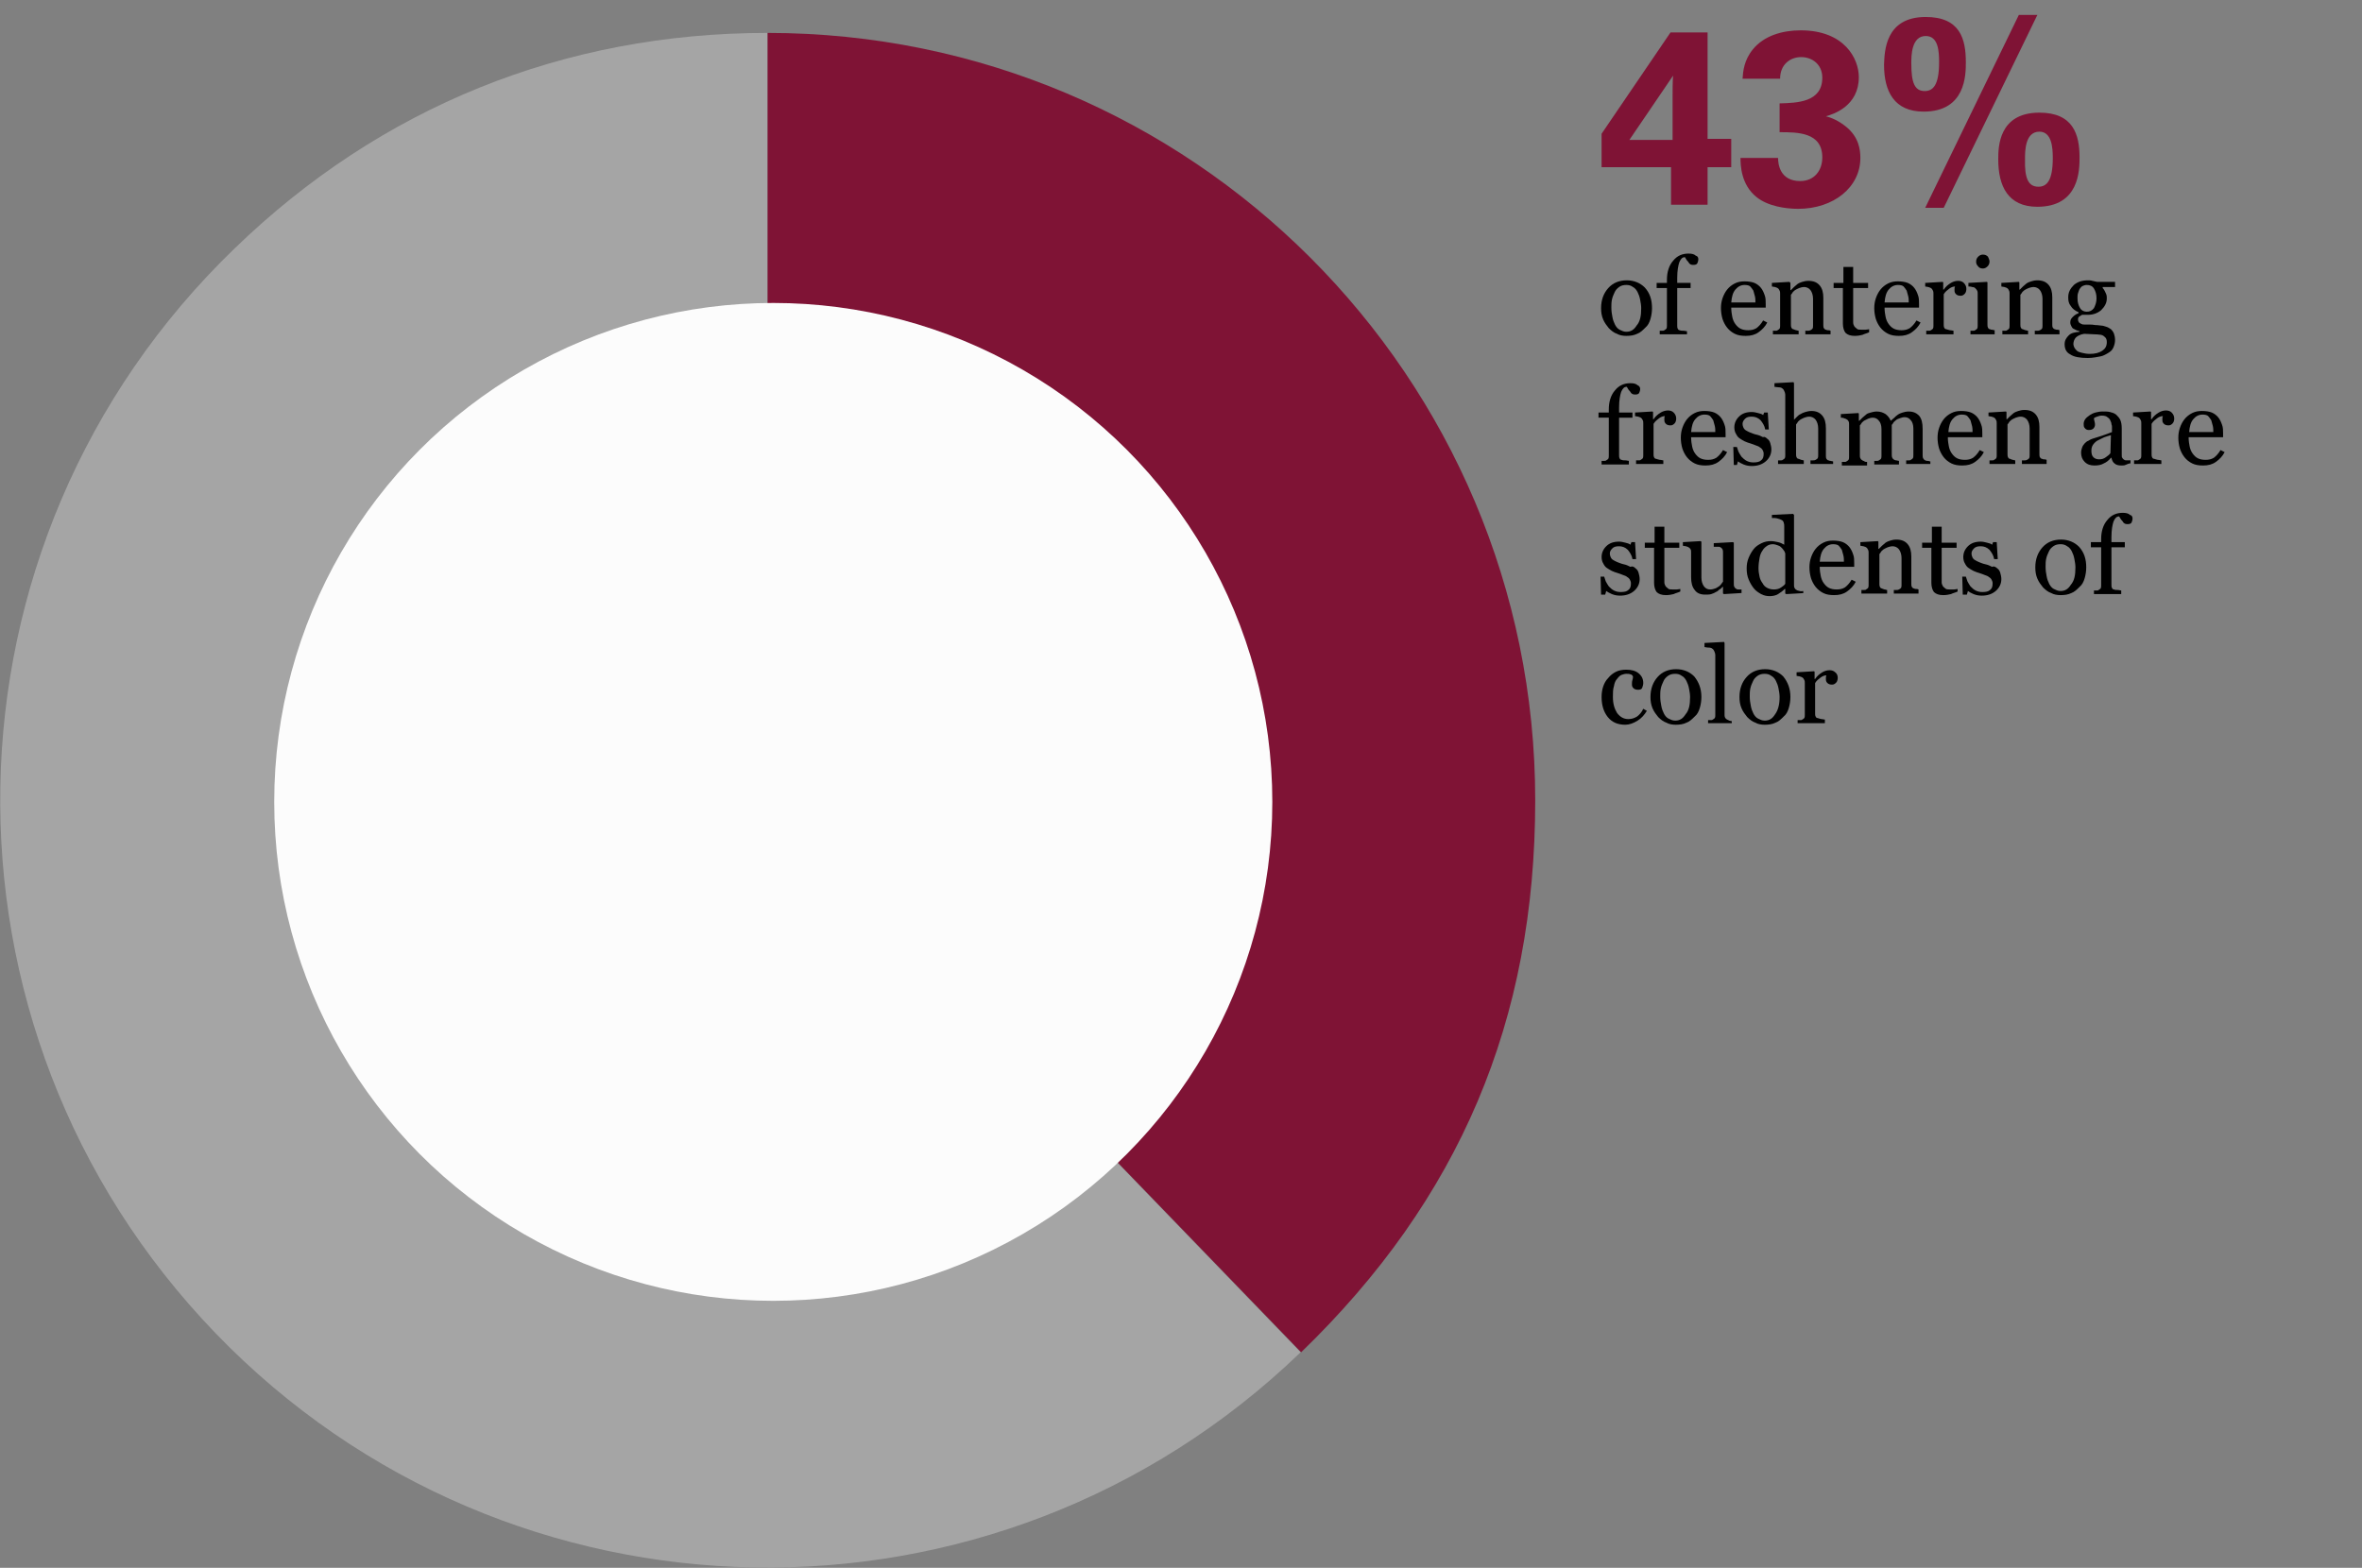 <?xml version="1.0" encoding="utf-8"?>
<!-- Generator: Adobe Illustrator 22.0.1, SVG Export Plug-In . SVG Version: 6.00 Build 0)  -->
<svg version="1.1" id="Layer_1" xmlns="http://www.w3.org/2000/svg" xmlns:xlink="http://www.w3.org/1999/xlink" x="0px" y="0px"
	 viewBox="0 0 459.1 304.8" style="enable-background:new 0 0 459.1 304.8;" xml:space="preserve">
<rect x="0" y="0" width="459.1" height="304.8" fill="#808080" stroke="none"/>
<style type="text/css">
	.st0{fill:#A5A5A5;}
	.st1{fill:#7F1335;}
	.st2{fill:#FCFCFC;}
</style>
<g>
	<g>
		<g>
			<g>
				<g>
					<path class="st0" d="M149.2,155.6l103.6,107.3c-59.3,57.2-153.7,55.6-210.9-3.7s-55.6-153.7,3.7-210.9
						C74,20.8,109.6,6.4,149.2,6.4V155.6z"/>
				</g>
			</g>
			<g>
				<g>
					<path class="st1" d="M149.2,155.6V6.4c82.4,0,149.2,66.8,149.2,149.2c0,42.8-14.7,77.5-45.5,107.3L149.2,155.6z"/>
				</g>
			</g>
		</g>
		<g>
			<g>
			</g>
			<g>
			</g>
		</g>
	</g>
	<circle class="st2" cx="150.3" cy="155.9" r="97"/>
</g>
<g>
	<path class="st1" d="M311.3,32.5v-6.5l13.4-19.7h7.2l0,20.7h4.6v5.5h-4.6v7.3h-7.1v-7.3H311.3z M316.7,27.2h8.4v-8.8
		c0-0.4,0-2.8,0.1-3.7L316.7,27.2z"/>
	<path class="st1" d="M345.6,30.7c0,1.1,0.3,4.5,4.3,4.5c2.7,0,4.3-2,4.3-4.6c0-4.9-4.8-4.9-8.3-4.9v-5.6c3.4-0.1,8.3-0.2,8.3-5
		c0-2.6-2-4-4.1-4c-2.1,0-4.1,1.4-4.1,4.2h-7.3c0.1-1.5,0.3-3.6,2-5.7c2.2-2.7,5.8-3.7,9.3-3.7c8.5,0,11.3,5.5,11.3,9.1
		c0,5.6-4.9,7.2-6.4,7.6c1.1,0.3,2.4,0.8,4,2.1c2.4,2,2.7,4.4,2.7,6c0,5.7-5.2,9.9-12.1,9.9c-2.4,0-5.9-0.5-8.1-2.3
		c-3-2.4-3.1-6.2-3.1-7.6H345.6z"/>
	<path class="st1" d="M374.3,3.3c6.7,0,7.8,4.3,7.8,8.8c0,2.4,0,9.6-8.2,9.6c-5.7,0-7.7-3.9-7.7-9.1C366.3,10,366.4,3.3,374.3,3.3z
		 M374.1,17.7c1.6,0,2.8-1.1,2.8-5.6c0-2-0.1-5.1-2.6-5.1c-2.8,0-2.8,3.9-2.8,5.3C371.5,16,372.1,17.7,374.1,17.7z M396,2.9
		l-18.2,37.5h-3.6l18.2-37.5H396z M396.4,21.9c6.6,0,7.8,4.3,7.8,8.7c0,2.4,0,9.6-8.2,9.6c-5.7,0-7.6-4-7.6-9.2
		C388.4,28.7,388.4,21.9,396.4,21.9z M396.2,36.3c1.6,0,2.8-1.1,2.8-5.6c0-2-0.2-5.1-2.6-5.1c-2.8,0-2.8,3.8-2.8,5.3
		C393.5,34.6,394.2,36.3,396.2,36.3z"/>
	<path d="M321.1,59.9c0,0.7-0.1,1.4-0.3,2.1c-0.2,0.7-0.5,1.3-1,1.7c-0.5,0.5-1,1-1.6,1.2c-0.6,0.3-1.3,0.4-2.1,0.4
		c-0.6,0-1.3-0.1-1.8-0.4c-0.6-0.2-1.1-0.6-1.6-1.1c-0.4-0.5-0.8-1-1.1-1.7c-0.3-0.7-0.4-1.4-0.4-2.2c0-1.6,0.5-2.9,1.4-3.9
		c0.9-1,2.1-1.5,3.6-1.5c1.4,0,2.6,0.5,3.5,1.4C320.7,57,321.1,58.3,321.1,59.9z M319,59.9c0-0.5-0.1-1.1-0.2-1.6
		c-0.1-0.6-0.3-1.1-0.5-1.5c-0.2-0.4-0.5-0.8-0.9-1c-0.4-0.3-0.8-0.4-1.3-0.4c-0.5,0-1,0.1-1.4,0.4c-0.4,0.3-0.7,0.6-0.9,1.1
		c-0.2,0.4-0.4,0.9-0.5,1.4s-0.1,1-0.1,1.5c0,0.7,0.1,1.3,0.2,1.8c0.1,0.6,0.3,1.1,0.5,1.5c0.2,0.4,0.5,0.8,0.9,1
		c0.4,0.2,0.8,0.4,1.3,0.4c0.9,0,1.5-0.4,2-1.2C318.8,62.5,319,61.4,319,59.9z"/>
	<path d="M330.1,50.4c0,0.3-0.1,0.6-0.2,0.8s-0.4,0.3-0.7,0.3c-0.2,0-0.4,0-0.6-0.1c-0.2-0.1-0.3-0.2-0.4-0.4
		c-0.1-0.2-0.3-0.3-0.4-0.5s-0.2-0.3-0.3-0.5c-0.5,0-0.8,0.3-1.1,1c-0.2,0.6-0.4,1.6-0.4,3v1h2.6v1H326v7.3c0,0.2,0,0.4,0.1,0.6
		c0.1,0.2,0.2,0.3,0.4,0.3c0.2,0.1,0.4,0.1,0.7,0.1c0.3,0,0.5,0.1,0.7,0.1V65h-5.3v-0.7c0.2,0,0.3,0,0.5,0c0.2,0,0.3,0,0.4-0.1
		c0.2-0.1,0.3-0.2,0.4-0.3c0.1-0.2,0.1-0.4,0.1-0.6V56h-2v-1h2v-0.6c0-1.5,0.4-2.8,1.2-3.7c0.8-1,1.8-1.4,3-1.4
		c0.6,0,1.1,0.1,1.4,0.4C330,49.8,330.1,50.1,330.1,50.4z"/>
	<path d="M343.5,62.7c-0.4,0.8-1,1.4-1.7,1.9s-1.5,0.7-2.5,0.7c-0.8,0-1.5-0.1-2.1-0.4c-0.6-0.3-1.1-0.7-1.5-1.2
		c-0.4-0.5-0.7-1.1-0.9-1.7c-0.2-0.7-0.3-1.4-0.3-2.1c0-0.7,0.1-1.3,0.3-1.9c0.2-0.6,0.5-1.2,0.9-1.7c0.4-0.5,0.9-0.9,1.5-1.2
		c0.6-0.3,1.2-0.4,1.9-0.4c0.7,0,1.4,0.1,1.9,0.3s1,0.6,1.3,1c0.3,0.4,0.5,0.8,0.7,1.4c0.2,0.5,0.2,1.1,0.2,1.7v0.7h-6.7
		c0,0.7,0.1,1.3,0.2,1.8c0.1,0.5,0.3,1,0.6,1.4c0.3,0.4,0.6,0.7,1,0.9s0.9,0.3,1.5,0.3c0.6,0,1.1-0.1,1.6-0.4
		c0.4-0.3,0.9-0.8,1.3-1.5L343.5,62.7z M341.2,58.8c0-0.4,0-0.8-0.1-1.2c-0.1-0.4-0.2-0.8-0.3-1.1c-0.2-0.3-0.4-0.6-0.6-0.8
		s-0.6-0.3-1.1-0.3c-0.7,0-1.3,0.3-1.8,0.9c-0.5,0.6-0.7,1.4-0.8,2.5H341.2z"/>
	<path d="M355.8,65h-4.9v-0.7c0.2,0,0.3,0,0.5,0c0.2,0,0.3,0,0.5-0.1c0.2-0.1,0.3-0.2,0.4-0.3c0.1-0.2,0.1-0.4,0.1-0.6v-5.2
		c0-0.7-0.2-1.3-0.5-1.7s-0.8-0.6-1.2-0.6c-0.4,0-0.7,0.1-1,0.2c-0.3,0.1-0.6,0.3-0.8,0.4c-0.2,0.2-0.4,0.3-0.5,0.5
		c-0.1,0.2-0.2,0.3-0.3,0.4v5.8c0,0.2,0,0.4,0.1,0.6s0.2,0.3,0.4,0.3c0.1,0.1,0.3,0.1,0.5,0.2c0.2,0,0.3,0.1,0.5,0.1V65h-5v-0.7
		c0.2,0,0.3,0,0.5,0c0.2,0,0.3,0,0.4-0.1c0.2-0.1,0.3-0.2,0.4-0.3c0.1-0.2,0.1-0.4,0.1-0.6v-6.2c0-0.2,0-0.4-0.1-0.6
		c-0.1-0.2-0.2-0.4-0.4-0.5c-0.1-0.1-0.3-0.1-0.5-0.2c-0.2,0-0.4-0.1-0.6-0.1V55l3.4-0.2L348,55v1.4h0.1c0.2-0.2,0.4-0.4,0.6-0.6
		s0.5-0.4,0.7-0.6c0.3-0.2,0.6-0.3,0.9-0.4s0.7-0.2,1.2-0.2c1,0,1.7,0.3,2.2,0.9c0.5,0.6,0.7,1.4,0.7,2.4v5.3c0,0.2,0,0.4,0.1,0.6
		c0.1,0.1,0.2,0.3,0.4,0.3c0.2,0.1,0.3,0.1,0.4,0.1c0.1,0,0.3,0,0.5,0.1V65z"/>
	<path d="M363.3,64.6c-0.4,0.2-0.9,0.3-1.3,0.5c-0.4,0.1-0.9,0.2-1.5,0.2c-0.8,0-1.4-0.2-1.8-0.6c-0.3-0.4-0.5-1-0.5-1.8V56h-1.8v-1
		h1.9v-3.1h1.9V55h2.9v1h-2.9v5.6c0,0.4,0,0.8,0,1.1c0,0.3,0.1,0.5,0.2,0.7c0.1,0.2,0.3,0.3,0.5,0.5s0.5,0.2,0.9,0.2
		c0.2,0,0.4,0,0.8,0c0.3,0,0.6-0.1,0.7-0.1V64.6z"/>
	<path d="M373.3,62.7c-0.4,0.8-1,1.4-1.7,1.9s-1.5,0.7-2.5,0.7c-0.8,0-1.5-0.1-2.1-0.4c-0.6-0.3-1.1-0.7-1.5-1.2
		c-0.4-0.5-0.7-1.1-0.9-1.7c-0.2-0.7-0.3-1.4-0.3-2.1c0-0.7,0.1-1.3,0.3-1.9c0.2-0.6,0.5-1.2,0.9-1.7c0.4-0.5,0.9-0.9,1.5-1.2
		c0.6-0.3,1.2-0.4,1.9-0.4c0.7,0,1.4,0.1,1.9,0.3s1,0.6,1.3,1c0.3,0.4,0.5,0.8,0.7,1.4c0.2,0.5,0.2,1.1,0.2,1.7v0.7h-6.7
		c0,0.7,0.1,1.3,0.2,1.8c0.1,0.5,0.3,1,0.6,1.4c0.3,0.4,0.6,0.7,1,0.9s0.9,0.3,1.5,0.3c0.6,0,1.1-0.1,1.6-0.4
		c0.4-0.3,0.9-0.8,1.3-1.5L373.3,62.7z M371,58.8c0-0.4,0-0.8-0.1-1.2c-0.1-0.4-0.2-0.8-0.3-1.1c-0.2-0.3-0.4-0.6-0.6-0.8
		s-0.6-0.3-1.1-0.3c-0.7,0-1.3,0.3-1.8,0.9c-0.5,0.6-0.7,1.4-0.8,2.5H371z"/>
	<path d="M382.2,56.2c0,0.3-0.1,0.7-0.3,0.9s-0.4,0.4-0.8,0.4c-0.4,0-0.7-0.1-0.9-0.3c-0.2-0.2-0.3-0.4-0.3-0.7c0-0.2,0-0.3,0-0.4
		c0-0.1,0-0.2,0.1-0.4c-0.3,0-0.7,0.1-1.1,0.4s-0.8,0.6-1.1,1.1v5.9c0,0.2,0,0.4,0.1,0.6c0.1,0.2,0.2,0.3,0.4,0.3
		c0.2,0.1,0.4,0.1,0.7,0.2c0.3,0,0.5,0.1,0.7,0.1V65h-5.3v-0.7c0.2,0,0.3,0,0.5,0c0.2,0,0.3,0,0.4-0.1c0.2-0.1,0.3-0.2,0.4-0.3
		c0.1-0.2,0.1-0.4,0.1-0.6v-6.2c0-0.2,0-0.4-0.1-0.6c-0.1-0.2-0.2-0.4-0.4-0.5c-0.1-0.1-0.3-0.1-0.5-0.2c-0.2,0-0.4-0.1-0.6-0.1V55
		l3.4-0.2l0.1,0.1v1.4h0.1c0.4-0.6,0.9-1,1.4-1.3s1-0.4,1.4-0.4c0.4,0,0.8,0.1,1.1,0.4C382.1,55.4,382.2,55.8,382.2,56.2z"/>
	<path d="M387.9,65h-4.9v-0.7c0.2,0,0.3,0,0.5,0c0.2,0,0.3,0,0.4-0.1c0.2-0.1,0.3-0.2,0.4-0.3c0.1-0.2,0.1-0.4,0.1-0.6v-6.2
		c0-0.2,0-0.4-0.1-0.6c-0.1-0.2-0.2-0.3-0.4-0.5c-0.1-0.1-0.3-0.2-0.6-0.2c-0.2-0.1-0.5-0.1-0.7-0.1V55l3.6-0.2l0.1,0.1v8.2
		c0,0.2,0,0.4,0.1,0.6s0.2,0.3,0.4,0.3c0.1,0.1,0.3,0.1,0.4,0.1c0.1,0,0.3,0.1,0.5,0.1V65z M386.7,50.8c0,0.4-0.1,0.7-0.4,1
		c-0.3,0.3-0.6,0.4-0.9,0.4c-0.3,0-0.7-0.1-0.9-0.4c-0.3-0.3-0.4-0.6-0.4-0.9c0-0.4,0.1-0.7,0.4-1c0.3-0.3,0.6-0.4,0.9-0.4
		c0.4,0,0.7,0.1,1,0.4C386.5,50.2,386.7,50.5,386.7,50.8z"/>
	<path d="M400.4,65h-4.9v-0.7c0.2,0,0.3,0,0.5,0c0.2,0,0.3,0,0.5-0.1c0.2-0.1,0.3-0.2,0.4-0.3c0.1-0.2,0.1-0.4,0.1-0.6v-5.2
		c0-0.7-0.2-1.3-0.5-1.7s-0.8-0.6-1.2-0.6c-0.4,0-0.7,0.1-1,0.2c-0.3,0.1-0.6,0.3-0.8,0.4c-0.2,0.2-0.4,0.3-0.5,0.5
		c-0.1,0.2-0.2,0.3-0.3,0.4v5.8c0,0.2,0,0.4,0.1,0.6s0.2,0.3,0.4,0.3c0.1,0.1,0.3,0.1,0.5,0.2c0.2,0,0.3,0.1,0.5,0.1V65h-5v-0.7
		c0.2,0,0.3,0,0.5,0c0.2,0,0.3,0,0.4-0.1c0.2-0.1,0.3-0.2,0.4-0.3c0.1-0.2,0.1-0.4,0.1-0.6v-6.2c0-0.2,0-0.4-0.1-0.6
		c-0.1-0.2-0.2-0.4-0.4-0.5c-0.1-0.1-0.3-0.1-0.5-0.2c-0.2,0-0.4-0.1-0.6-0.1V55l3.4-0.2l0.1,0.1v1.4h0.1c0.2-0.2,0.4-0.4,0.6-0.6
		s0.5-0.4,0.7-0.6c0.3-0.2,0.6-0.3,0.9-0.4s0.7-0.2,1.2-0.2c1,0,1.7,0.3,2.2,0.9c0.5,0.6,0.7,1.4,0.7,2.4v5.3c0,0.2,0,0.4,0.1,0.6
		c0.1,0.1,0.2,0.3,0.4,0.3c0.2,0.1,0.3,0.1,0.4,0.1c0.1,0,0.3,0,0.5,0.1V65z"/>
	<path d="M410.3,64c0.3,0.3,0.5,0.6,0.6,0.9s0.2,0.7,0.2,1.2s-0.1,0.9-0.3,1.4s-0.5,0.8-1,1.1c-0.5,0.3-1,0.6-1.6,0.7
		s-1.4,0.3-2.4,0.3c-1.5,0-2.7-0.2-3.4-0.7c-0.8-0.4-1.1-1.1-1.1-2c0-0.7,0.3-1.2,0.8-1.7s1.2-0.6,2.1-0.7v-0.1
		c-0.2-0.1-0.4-0.1-0.6-0.2c-0.2-0.1-0.4-0.2-0.6-0.3c-0.2-0.1-0.3-0.3-0.4-0.5c-0.1-0.2-0.2-0.4-0.2-0.7c0-0.4,0.1-0.7,0.4-1
		c0.3-0.3,0.6-0.6,1.2-0.8v-0.2c-0.7-0.3-1.2-0.7-1.5-1.2c-0.4-0.5-0.5-1-0.5-1.7c0-1,0.4-1.7,1.1-2.4c0.7-0.6,1.6-0.9,2.7-0.9
		c0.3,0,0.6,0,0.9,0.1c0.3,0.1,0.6,0.1,0.9,0.2h3.5v1h-2.4V56c0.3,0.3,0.4,0.6,0.6,1s0.2,0.7,0.2,1c0,0.9-0.4,1.6-1.1,2.3
		c-0.7,0.6-1.6,0.9-2.5,0.9h-1.2c-0.2,0.1-0.3,0.2-0.5,0.3s-0.3,0.3-0.3,0.6c0,0.3,0.1,0.4,0.2,0.6c0.1,0.1,0.3,0.2,0.5,0.3
		c0.2,0.1,0.4,0.1,0.7,0.1c0.3,0,0.5,0,0.8,0c0.3,0,0.7,0,1.2,0.1c0.5,0,0.9,0.1,1.1,0.1c0.3,0,0.6,0.1,0.9,0.2
		C409.7,63.6,410,63.8,410.3,64z M409.5,66.5c0-0.4-0.1-0.7-0.3-0.9s-0.4-0.4-0.8-0.5c-0.2,0-0.6-0.1-1.2-0.1
		c-0.6,0-1.3-0.1-2.1-0.1c-0.7,0.1-1.3,0.4-1.6,0.7c-0.3,0.3-0.5,0.8-0.5,1.3c0,0.2,0.1,0.5,0.2,0.7c0.1,0.2,0.3,0.4,0.5,0.6
		c0.2,0.2,0.6,0.3,1,0.4c0.4,0.1,0.9,0.2,1.5,0.2c1,0,1.8-0.2,2.4-0.6C409.2,67.8,409.5,67.3,409.5,66.5z M407.5,58
		c0-0.8-0.2-1.4-0.5-1.9c-0.3-0.5-0.8-0.7-1.4-0.7c-0.3,0-0.6,0.1-0.8,0.2c-0.2,0.1-0.4,0.3-0.6,0.6c-0.1,0.2-0.2,0.5-0.3,0.8
		c-0.1,0.3-0.1,0.6-0.1,1c0,0.8,0.2,1.4,0.5,1.9c0.3,0.5,0.8,0.7,1.3,0.7c0.6,0,1-0.2,1.4-0.7C407.3,59.3,407.5,58.7,407.5,58z"/>
	<path d="M318.8,75.6c0,0.3-0.1,0.6-0.2,0.8s-0.4,0.3-0.7,0.3c-0.2,0-0.4,0-0.6-0.1c-0.2-0.1-0.3-0.2-0.4-0.4
		c-0.1-0.2-0.3-0.3-0.4-0.5s-0.2-0.3-0.3-0.5c-0.5,0-0.8,0.3-1.1,1c-0.2,0.6-0.4,1.6-0.4,3v1h2.6v1h-2.6v7.3c0,0.2,0,0.4,0.1,0.6
		c0.1,0.2,0.2,0.3,0.4,0.3c0.2,0.1,0.4,0.1,0.7,0.1c0.3,0,0.5,0.1,0.7,0.1v0.7h-5.3v-0.7c0.2,0,0.3,0,0.5,0c0.2,0,0.3,0,0.4-0.1
		c0.2-0.1,0.3-0.2,0.4-0.3c0.1-0.2,0.1-0.4,0.1-0.6v-7.4h-2v-1h2v-0.6c0-1.5,0.4-2.8,1.2-3.7c0.8-1,1.8-1.4,3-1.4
		c0.6,0,1.1,0.1,1.4,0.4C318.6,75,318.8,75.3,318.8,75.6z"/>
	<path d="M325.8,81.4c0,0.3-0.1,0.7-0.3,0.9s-0.4,0.4-0.8,0.4c-0.4,0-0.7-0.1-0.9-0.3c-0.2-0.2-0.3-0.4-0.3-0.7c0-0.2,0-0.3,0-0.4
		c0-0.1,0-0.2,0.1-0.4c-0.3,0-0.7,0.1-1.1,0.4s-0.8,0.6-1.1,1.1v5.9c0,0.2,0,0.4,0.1,0.6c0.1,0.2,0.2,0.3,0.4,0.3
		c0.2,0.1,0.4,0.1,0.7,0.2c0.3,0,0.5,0.1,0.7,0.1v0.7h-5.3v-0.7c0.2,0,0.3,0,0.5,0c0.2,0,0.3,0,0.4-0.1c0.2-0.1,0.3-0.2,0.4-0.3
		c0.1-0.2,0.1-0.4,0.1-0.6v-6.2c0-0.2,0-0.4-0.1-0.6c-0.1-0.2-0.2-0.4-0.4-0.5c-0.1-0.1-0.3-0.1-0.5-0.2c-0.2,0-0.4-0.1-0.6-0.1
		v-0.7l3.4-0.2l0.1,0.1v1.4h0.1c0.4-0.6,0.9-1,1.4-1.3s1-0.4,1.4-0.4c0.4,0,0.8,0.1,1.1,0.4C325.7,80.6,325.8,81,325.8,81.4z"/>
	<path d="M335.7,87.9c-0.4,0.8-1,1.4-1.7,1.9s-1.5,0.7-2.5,0.7c-0.8,0-1.5-0.1-2.1-0.4c-0.6-0.3-1.1-0.7-1.5-1.2
		c-0.4-0.5-0.7-1.1-0.9-1.7c-0.2-0.7-0.3-1.4-0.3-2.1c0-0.7,0.1-1.3,0.3-1.9c0.2-0.6,0.5-1.2,0.9-1.7c0.4-0.5,0.9-0.9,1.5-1.2
		c0.6-0.3,1.2-0.4,1.9-0.4c0.7,0,1.4,0.1,1.9,0.3s1,0.6,1.3,1c0.3,0.4,0.5,0.8,0.7,1.4c0.2,0.5,0.2,1.1,0.2,1.7v0.7h-6.7
		c0,0.7,0.1,1.3,0.2,1.8c0.1,0.5,0.3,1,0.6,1.4c0.3,0.4,0.6,0.7,1,0.9s0.9,0.3,1.5,0.3c0.6,0,1.1-0.1,1.6-0.4
		c0.4-0.3,0.9-0.8,1.3-1.5L335.7,87.9z M333.4,84c0-0.4,0-0.8-0.1-1.2c-0.1-0.4-0.2-0.8-0.3-1.1c-0.2-0.3-0.4-0.6-0.6-0.8
		s-0.6-0.3-1.1-0.3c-0.7,0-1.3,0.3-1.8,0.9c-0.5,0.6-0.7,1.4-0.8,2.5H333.4z"/>
	<path d="M343.5,85.3c0.3,0.2,0.5,0.5,0.6,0.9s0.2,0.7,0.2,1.2c0,0.9-0.4,1.7-1.1,2.3c-0.7,0.6-1.6,0.9-2.7,0.9
		c-0.6,0-1.1-0.1-1.6-0.3c-0.5-0.2-0.8-0.4-1.1-0.6l-0.2,0.7H337l-0.1-3.5h0.7c0.1,0.3,0.2,0.6,0.3,0.9c0.2,0.4,0.4,0.7,0.6,1
		c0.3,0.3,0.6,0.6,1,0.8c0.4,0.2,0.8,0.3,1.3,0.3c0.7,0,1.2-0.1,1.5-0.4c0.4-0.3,0.5-0.7,0.5-1.3c0-0.3-0.1-0.5-0.2-0.7
		c-0.1-0.2-0.3-0.4-0.5-0.5c-0.2-0.2-0.5-0.3-0.8-0.4s-0.7-0.3-1.1-0.4c-0.3-0.1-0.7-0.2-1.1-0.4c-0.4-0.2-0.7-0.4-1-0.6
		c-0.3-0.2-0.5-0.5-0.7-0.9c-0.2-0.3-0.3-0.8-0.3-1.2c0-0.8,0.3-1.5,0.9-2.1s1.4-0.9,2.5-0.9c0.4,0,0.8,0.1,1.2,0.2
		c0.4,0.1,0.8,0.2,1,0.4l0.2-0.5h0.7l0.2,3.3h-0.7c-0.1-0.7-0.5-1.3-0.9-1.8c-0.5-0.5-1.1-0.7-1.7-0.7c-0.6,0-1,0.1-1.3,0.4
		c-0.3,0.3-0.5,0.6-0.5,1c0,0.3,0.1,0.6,0.2,0.8c0.1,0.2,0.3,0.4,0.5,0.5c0.2,0.1,0.5,0.3,0.8,0.4c0.3,0.1,0.7,0.3,1.2,0.4
		c0.5,0.1,0.9,0.3,1.3,0.5C342.9,84.8,343.3,85.1,343.5,85.3z"/>
	<path d="M356.9,90.2h-5v-0.7c0.2,0,0.3,0,0.5,0c0.2,0,0.3,0,0.5-0.1c0.2-0.1,0.3-0.2,0.4-0.3c0.1-0.2,0.1-0.4,0.1-0.6v-5.2
		c0-0.7-0.2-1.3-0.5-1.7s-0.8-0.6-1.2-0.6c-0.4,0-0.7,0.1-1,0.2c-0.3,0.1-0.6,0.3-0.8,0.4c-0.2,0.2-0.4,0.3-0.5,0.5
		s-0.2,0.3-0.3,0.4v5.8c0,0.2,0,0.4,0.1,0.6c0.1,0.2,0.2,0.3,0.4,0.3c0.2,0.1,0.3,0.1,0.5,0.2c0.2,0,0.3,0.1,0.5,0.1v0.7h-5v-0.7
		c0.2,0,0.3,0,0.5,0c0.2,0,0.3,0,0.4-0.1c0.2-0.1,0.3-0.2,0.4-0.3c0.1-0.2,0.1-0.4,0.1-0.6V76.7c0-0.2-0.1-0.5-0.2-0.7
		c-0.1-0.2-0.2-0.4-0.4-0.5c-0.1-0.1-0.3-0.2-0.7-0.2c-0.3,0-0.6-0.1-0.8-0.1v-0.7l3.7-0.2l0.1,0.2v7.1h0c0.2-0.2,0.4-0.4,0.6-0.6
		c0.2-0.2,0.4-0.4,0.7-0.5c0.3-0.2,0.6-0.3,0.9-0.4c0.4-0.1,0.7-0.2,1.2-0.2c0.9,0,1.6,0.3,2.1,0.9c0.5,0.6,0.7,1.4,0.7,2.5v5.3
		c0,0.2,0,0.4,0.1,0.6c0.1,0.1,0.2,0.3,0.4,0.3c0.2,0.1,0.3,0.1,0.4,0.1c0.1,0,0.3,0.1,0.5,0.1V90.2z"/>
	<path d="M375.4,90.2h-4.9v-0.7c0.2,0,0.3,0,0.5,0c0.2,0,0.3,0,0.4-0.1c0.2-0.1,0.3-0.2,0.4-0.3c0.1-0.2,0.1-0.4,0.1-0.6v-5.2
		c0-0.7-0.2-1.3-0.5-1.6c-0.3-0.4-0.7-0.6-1.2-0.6c-0.3,0-0.6,0.1-0.9,0.2s-0.6,0.2-0.8,0.4c-0.2,0.2-0.4,0.3-0.5,0.5
		c-0.1,0.2-0.2,0.3-0.3,0.4v5.8c0,0.2,0,0.4,0.1,0.6c0.1,0.2,0.2,0.3,0.4,0.4c0.2,0.1,0.3,0.1,0.4,0.1c0.1,0,0.3,0.1,0.5,0.1v0.7
		h-4.8v-0.7c0.2,0,0.3,0,0.5,0c0.1,0,0.3,0,0.4-0.1c0.2-0.1,0.3-0.2,0.4-0.3c0.1-0.2,0.1-0.4,0.1-0.6v-5.2c0-0.7-0.2-1.3-0.5-1.6
		c-0.3-0.4-0.7-0.6-1.2-0.6c-0.3,0-0.7,0.1-0.9,0.2s-0.6,0.3-0.8,0.4c-0.2,0.2-0.4,0.3-0.5,0.5c-0.1,0.2-0.2,0.3-0.3,0.4v5.8
		c0,0.2,0,0.4,0.1,0.6s0.2,0.3,0.4,0.4c0.1,0.1,0.3,0.1,0.4,0.2s0.3,0.1,0.5,0.1v0.7h-4.9v-0.7c0.2,0,0.3,0,0.5,0
		c0.2,0,0.3,0,0.4-0.1c0.2-0.1,0.3-0.2,0.4-0.3c0.1-0.2,0.1-0.4,0.1-0.6v-6.3c0-0.2,0-0.4-0.1-0.6c-0.1-0.2-0.2-0.3-0.4-0.4
		c-0.1-0.1-0.3-0.1-0.5-0.2c-0.2-0.1-0.4-0.1-0.6-0.1v-0.7l3.4-0.2l0.1,0.1v1.4h0.1c0.2-0.2,0.4-0.4,0.6-0.6s0.5-0.4,0.7-0.6
		c0.2-0.2,0.5-0.3,0.9-0.4c0.4-0.1,0.7-0.2,1.2-0.2c0.7,0,1.2,0.2,1.7,0.5c0.5,0.4,0.8,0.8,1,1.3c0.2-0.2,0.5-0.4,0.7-0.6
		c0.2-0.2,0.4-0.4,0.7-0.6c0.3-0.2,0.6-0.3,0.9-0.4s0.7-0.2,1.2-0.2c0.9,0,1.5,0.3,2,0.8c0.5,0.6,0.7,1.4,0.7,2.6v5.1
		c0,0.2,0,0.4,0.1,0.6c0.1,0.2,0.2,0.3,0.4,0.4c0.2,0.1,0.3,0.1,0.5,0.1c0.2,0,0.3,0.1,0.5,0.1V90.2z"/>
	<path d="M385.6,87.9c-0.4,0.8-1,1.4-1.7,1.9s-1.5,0.7-2.5,0.7c-0.8,0-1.5-0.1-2.1-0.4c-0.6-0.3-1.1-0.7-1.5-1.2
		c-0.4-0.5-0.7-1.1-0.9-1.7c-0.2-0.7-0.3-1.4-0.3-2.1c0-0.7,0.1-1.3,0.3-1.9c0.2-0.6,0.5-1.2,0.9-1.7c0.4-0.5,0.9-0.9,1.5-1.2
		c0.6-0.3,1.2-0.4,1.9-0.4c0.7,0,1.4,0.1,1.9,0.3s1,0.6,1.3,1c0.3,0.4,0.5,0.8,0.7,1.4c0.2,0.5,0.2,1.1,0.2,1.7v0.7h-6.7
		c0,0.7,0.1,1.3,0.2,1.8c0.1,0.5,0.3,1,0.6,1.4c0.3,0.4,0.6,0.7,1,0.9s0.9,0.3,1.5,0.3c0.6,0,1.1-0.1,1.6-0.4
		c0.4-0.3,0.9-0.8,1.3-1.5L385.6,87.9z M383.4,84c0-0.4,0-0.8-0.1-1.2c-0.1-0.4-0.2-0.8-0.3-1.1c-0.2-0.3-0.4-0.6-0.6-0.8
		s-0.6-0.3-1.1-0.3c-0.7,0-1.3,0.3-1.8,0.9c-0.5,0.6-0.7,1.4-0.8,2.5H383.4z"/>
	<path d="M398,90.2H393v-0.7c0.2,0,0.3,0,0.5,0c0.2,0,0.3,0,0.5-0.1c0.2-0.1,0.3-0.2,0.4-0.3c0.1-0.2,0.1-0.4,0.1-0.6v-5.2
		c0-0.7-0.2-1.3-0.5-1.7s-0.8-0.6-1.2-0.6c-0.4,0-0.7,0.1-1,0.2c-0.3,0.1-0.6,0.3-0.8,0.4c-0.2,0.2-0.4,0.3-0.5,0.5
		c-0.1,0.2-0.2,0.3-0.3,0.4v5.8c0,0.2,0,0.4,0.1,0.6s0.2,0.3,0.4,0.3c0.1,0.1,0.3,0.1,0.5,0.2c0.2,0,0.3,0.1,0.5,0.1v0.7h-5v-0.7
		c0.2,0,0.3,0,0.5,0c0.2,0,0.3,0,0.4-0.1c0.2-0.1,0.3-0.2,0.4-0.3c0.1-0.2,0.1-0.4,0.1-0.6v-6.2c0-0.2,0-0.4-0.1-0.6
		c-0.1-0.2-0.2-0.4-0.4-0.5c-0.1-0.1-0.3-0.1-0.5-0.2c-0.2,0-0.4-0.1-0.6-0.1v-0.7l3.4-0.2l0.1,0.1v1.4h0.1c0.2-0.2,0.4-0.4,0.6-0.6
		s0.5-0.4,0.7-0.6c0.3-0.2,0.6-0.3,0.9-0.4s0.7-0.2,1.2-0.2c1,0,1.7,0.3,2.2,0.9c0.5,0.6,0.7,1.4,0.7,2.4v5.3c0,0.2,0,0.4,0.1,0.6
		c0.1,0.1,0.2,0.3,0.4,0.3c0.2,0.1,0.3,0.1,0.4,0.1c0.1,0,0.3,0,0.5,0.1V90.2z"/>
	<path d="M413.9,90.1c-0.3,0.1-0.6,0.2-0.8,0.3c-0.2,0.1-0.5,0.1-0.8,0.1c-0.5,0-1-0.1-1.3-0.4c-0.3-0.2-0.5-0.6-0.6-1.1h-0.1
		c-0.4,0.5-0.9,0.9-1.4,1.1c-0.5,0.3-1.1,0.4-1.8,0.4c-0.8,0-1.4-0.2-1.9-0.7c-0.5-0.5-0.7-1.1-0.7-1.8c0-0.4,0.1-0.7,0.2-1
		s0.3-0.6,0.5-0.8c0.2-0.2,0.4-0.4,0.7-0.5c0.3-0.2,0.5-0.3,0.8-0.4c0.3-0.1,0.9-0.3,1.9-0.6c0.9-0.3,1.6-0.6,1.9-0.7v-1
		c0-0.1,0-0.3-0.1-0.5c0-0.3-0.1-0.5-0.2-0.7c-0.1-0.3-0.3-0.5-0.6-0.7c-0.2-0.2-0.6-0.3-1.1-0.3c-0.3,0-0.6,0.1-0.9,0.2
		c-0.3,0.1-0.5,0.2-0.6,0.3c0,0.1,0,0.3,0.1,0.6c0.1,0.3,0.1,0.5,0.1,0.7c0,0.2-0.1,0.5-0.3,0.7c-0.2,0.2-0.5,0.3-0.9,0.3
		c-0.3,0-0.6-0.1-0.8-0.4c-0.2-0.2-0.2-0.5-0.2-0.8c0-0.3,0.1-0.6,0.3-0.9c0.2-0.3,0.5-0.5,0.9-0.8c0.3-0.2,0.7-0.4,1.1-0.5
		c0.4-0.1,0.9-0.2,1.3-0.2c0.6,0,1.1,0,1.5,0.1c0.4,0.1,0.8,0.2,1.2,0.5c0.3,0.3,0.6,0.6,0.8,1c0.2,0.4,0.3,1,0.3,1.7
		c0,1,0,1.8,0,2.6c0,0.8,0,1.6,0,2.5c0,0.3,0,0.5,0.1,0.6c0.1,0.2,0.2,0.3,0.4,0.4c0.1,0.1,0.3,0.1,0.5,0.1c0.2,0,0.4,0,0.7,0V90.1z
		 M410.3,84.6c-0.6,0.2-1.1,0.3-1.5,0.5c-0.4,0.2-0.8,0.4-1.2,0.6c-0.3,0.2-0.6,0.5-0.8,0.8c-0.2,0.3-0.3,0.7-0.3,1.1
		c0,0.6,0.1,1,0.4,1.3c0.3,0.3,0.7,0.4,1.1,0.4c0.5,0,0.9-0.1,1.3-0.4s0.7-0.5,0.9-0.8L410.3,84.6z"/>
	<path d="M422.6,81.4c0,0.3-0.1,0.7-0.3,0.9s-0.4,0.4-0.8,0.4c-0.4,0-0.7-0.1-0.9-0.3c-0.2-0.2-0.3-0.4-0.3-0.7c0-0.2,0-0.3,0-0.4
		c0-0.1,0-0.2,0.1-0.4c-0.3,0-0.7,0.1-1.1,0.4s-0.8,0.6-1.1,1.1v5.9c0,0.2,0,0.4,0.1,0.6c0.1,0.2,0.2,0.3,0.4,0.3
		c0.2,0.1,0.4,0.1,0.7,0.2c0.3,0,0.5,0.1,0.7,0.1v0.7h-5.3v-0.7c0.2,0,0.3,0,0.5,0c0.2,0,0.3,0,0.4-0.1c0.2-0.1,0.3-0.2,0.4-0.3
		c0.1-0.2,0.1-0.4,0.1-0.6v-6.2c0-0.2,0-0.4-0.1-0.6c-0.1-0.2-0.2-0.4-0.4-0.5c-0.1-0.1-0.3-0.1-0.5-0.2c-0.2,0-0.4-0.1-0.6-0.1
		v-0.7l3.4-0.2l0.1,0.1v1.4h0.1c0.4-0.6,0.9-1,1.4-1.3s1-0.4,1.4-0.4c0.4,0,0.8,0.1,1.1,0.4C422.5,80.6,422.6,81,422.6,81.4z"/>
	<path d="M432.4,87.9c-0.4,0.8-1,1.4-1.7,1.9s-1.5,0.7-2.5,0.7c-0.8,0-1.5-0.1-2.1-0.4c-0.6-0.3-1.1-0.7-1.5-1.2
		c-0.4-0.5-0.7-1.1-0.9-1.7c-0.2-0.7-0.3-1.4-0.3-2.1c0-0.7,0.1-1.3,0.3-1.9c0.2-0.6,0.5-1.2,0.9-1.7c0.4-0.5,0.9-0.9,1.5-1.2
		c0.6-0.3,1.2-0.4,1.9-0.4c0.7,0,1.4,0.1,1.9,0.3s1,0.6,1.3,1c0.3,0.4,0.5,0.8,0.7,1.4c0.2,0.5,0.2,1.1,0.2,1.7v0.7h-6.7
		c0,0.7,0.1,1.3,0.2,1.8c0.1,0.5,0.3,1,0.6,1.4c0.3,0.4,0.6,0.7,1,0.9s0.9,0.3,1.5,0.3c0.6,0,1.1-0.1,1.6-0.4
		c0.4-0.3,0.9-0.8,1.3-1.5L432.4,87.9z M430.2,84c0-0.4,0-0.8-0.1-1.2c-0.1-0.4-0.2-0.8-0.3-1.1c-0.2-0.3-0.4-0.6-0.6-0.8
		s-0.6-0.3-1.1-0.3c-0.7,0-1.3,0.3-1.8,0.9c-0.5,0.6-0.7,1.4-0.8,2.5H430.2z"/>
	<path d="M317.9,110.5c0.3,0.2,0.5,0.5,0.6,0.9s0.2,0.7,0.2,1.2c0,0.9-0.4,1.7-1.1,2.3c-0.7,0.6-1.6,0.9-2.7,0.9
		c-0.6,0-1.1-0.1-1.6-0.3c-0.5-0.2-0.8-0.4-1.1-0.6l-0.2,0.7h-0.8l-0.1-3.5h0.7c0.1,0.3,0.2,0.6,0.3,0.9c0.2,0.4,0.4,0.7,0.6,1
		c0.3,0.3,0.6,0.6,1,0.8c0.4,0.2,0.8,0.3,1.3,0.3c0.7,0,1.2-0.1,1.5-0.4c0.4-0.3,0.5-0.7,0.5-1.3c0-0.3-0.1-0.5-0.2-0.7
		c-0.1-0.2-0.3-0.4-0.5-0.5c-0.2-0.2-0.5-0.3-0.8-0.4s-0.7-0.3-1.1-0.4c-0.3-0.1-0.7-0.2-1.1-0.4c-0.4-0.2-0.7-0.4-1-0.6
		c-0.3-0.2-0.5-0.5-0.7-0.9c-0.2-0.3-0.3-0.8-0.3-1.2c0-0.8,0.3-1.5,0.9-2.1s1.4-0.9,2.5-0.9c0.4,0,0.8,0.1,1.2,0.2
		c0.4,0.1,0.8,0.2,1,0.4l0.2-0.5h0.7l0.2,3.3h-0.7c-0.1-0.7-0.5-1.3-0.9-1.8c-0.5-0.5-1.1-0.7-1.7-0.7c-0.6,0-1,0.1-1.3,0.4
		c-0.3,0.3-0.5,0.6-0.5,1c0,0.3,0.1,0.6,0.2,0.8c0.1,0.2,0.3,0.4,0.5,0.5c0.2,0.1,0.5,0.3,0.8,0.4c0.3,0.1,0.7,0.3,1.2,0.4
		c0.5,0.1,0.9,0.3,1.3,0.5C317.4,110,317.7,110.3,317.9,110.5z"/>
	<path d="M326.6,115c-0.4,0.2-0.9,0.3-1.3,0.5c-0.4,0.1-0.9,0.2-1.5,0.2c-0.8,0-1.4-0.2-1.8-0.6c-0.3-0.4-0.5-1-0.5-1.8v-6.8h-1.8
		v-1h1.9v-3.1h1.9v3.1h2.9v1h-2.9v5.6c0,0.4,0,0.8,0,1.1c0,0.3,0.1,0.5,0.2,0.7c0.1,0.2,0.3,0.3,0.5,0.5s0.5,0.2,0.9,0.2
		c0.2,0,0.4,0,0.8,0c0.3,0,0.6-0.1,0.7-0.1V115z"/>
	<path d="M338.4,115.3l-3.3,0.2l-0.2-0.1v-1.3h-0.1c-0.2,0.2-0.3,0.4-0.6,0.5c-0.2,0.2-0.4,0.4-0.7,0.5c-0.3,0.2-0.6,0.3-0.9,0.4
		c-0.3,0.1-0.7,0.1-1.2,0.1c-0.9,0-1.6-0.3-2-0.9c-0.5-0.6-0.7-1.4-0.7-2.5v-4.8c0-0.2,0-0.5-0.1-0.6c-0.1-0.2-0.2-0.3-0.4-0.4
		c-0.1-0.1-0.3-0.1-0.5-0.2c-0.2,0-0.4-0.1-0.6-0.1v-0.7l3.4-0.2l0.2,0.1v7c0,0.7,0.2,1.3,0.5,1.7s0.7,0.6,1.2,0.6
		c0.4,0,0.7-0.1,1-0.2c0.3-0.1,0.5-0.3,0.7-0.4c0.2-0.1,0.3-0.3,0.5-0.5c0.1-0.2,0.2-0.3,0.3-0.4v-5.7c0-0.2,0-0.4-0.1-0.6
		c-0.1-0.2-0.2-0.3-0.4-0.4c-0.1-0.1-0.3-0.1-0.5-0.1c-0.2,0-0.5,0-0.8,0v-0.7l3.7-0.2l0.2,0.1v8c0,0.2,0,0.4,0.1,0.6
		c0.1,0.2,0.2,0.3,0.4,0.4c0.1,0.1,0.3,0.1,0.4,0.1s0.4,0,0.6,0V115.3z"/>
	<path d="M350.7,115.3l-3.5,0.2l-0.2-0.1v-0.9l-0.1,0c-0.4,0.4-0.8,0.7-1.3,1c-0.5,0.3-1.1,0.4-1.6,0.4c-0.6,0-1.1-0.1-1.7-0.4
		c-0.5-0.3-1-0.6-1.4-1.1c-0.4-0.5-0.7-1-1-1.7s-0.4-1.4-0.4-2.2c0-0.7,0.1-1.4,0.4-2.1c0.3-0.7,0.6-1.2,1-1.7
		c0.4-0.5,0.9-0.8,1.5-1.1s1.2-0.4,1.8-0.4c0.5,0,0.9,0.1,1.4,0.2c0.5,0.1,0.8,0.3,1.2,0.5v-3.5c0-0.3,0-0.5-0.1-0.8
		s-0.2-0.4-0.4-0.5c-0.2-0.1-0.4-0.2-0.8-0.3c-0.3-0.1-0.7-0.1-1.1-0.1v-0.6l4.1-0.2l0.2,0.2v13.6c0,0.2,0,0.4,0.1,0.6
		c0.1,0.2,0.2,0.3,0.4,0.4c0.1,0.1,0.3,0.1,0.6,0.2s0.5,0,0.7,0V115.3z M347,113.5v-5.9c-0.1-0.2-0.1-0.4-0.3-0.6
		c-0.1-0.2-0.3-0.4-0.5-0.6c-0.2-0.2-0.4-0.3-0.7-0.4c-0.3-0.1-0.6-0.2-0.9-0.2c-0.4,0-0.8,0.1-1.1,0.3c-0.3,0.2-0.7,0.5-0.9,0.9
		c-0.3,0.4-0.5,0.9-0.6,1.5c-0.1,0.6-0.2,1.2-0.2,2c0,0.6,0.1,1.1,0.2,1.6s0.3,0.9,0.6,1.3c0.2,0.4,0.5,0.7,0.9,0.9s0.8,0.3,1.3,0.3
		c0.5,0,1-0.1,1.4-0.4C346.5,114,346.8,113.8,347,113.5z"/>
	<path d="M360.7,113.1c-0.4,0.8-1,1.4-1.7,1.9s-1.5,0.7-2.5,0.7c-0.8,0-1.5-0.1-2.1-0.4c-0.6-0.3-1.1-0.7-1.5-1.2
		c-0.4-0.5-0.7-1.1-0.9-1.7c-0.2-0.7-0.3-1.4-0.3-2.1c0-0.7,0.1-1.3,0.3-1.9c0.2-0.6,0.5-1.2,0.9-1.7c0.4-0.5,0.9-0.9,1.5-1.2
		c0.6-0.3,1.2-0.4,1.9-0.4c0.7,0,1.4,0.1,1.9,0.3s1,0.6,1.3,1c0.3,0.4,0.5,0.8,0.7,1.4c0.2,0.5,0.2,1.1,0.2,1.7v0.7h-6.7
		c0,0.7,0.1,1.3,0.2,1.8c0.1,0.5,0.3,1,0.6,1.4c0.3,0.4,0.6,0.7,1,0.9s0.9,0.3,1.5,0.3c0.6,0,1.1-0.1,1.6-0.4
		c0.4-0.3,0.9-0.8,1.3-1.5L360.7,113.1z M358.4,109.2c0-0.4,0-0.8-0.1-1.2c-0.1-0.4-0.2-0.8-0.3-1.1c-0.2-0.3-0.4-0.6-0.6-0.8
		s-0.6-0.3-1.1-0.3c-0.7,0-1.3,0.3-1.8,0.9c-0.5,0.6-0.7,1.4-0.8,2.5H358.4z"/>
	<path d="M373,115.4h-4.9v-0.7c0.2,0,0.3,0,0.5,0c0.2,0,0.3,0,0.5-0.1c0.2-0.1,0.3-0.2,0.4-0.3c0.1-0.2,0.1-0.4,0.1-0.6v-5.2
		c0-0.7-0.2-1.3-0.5-1.7s-0.8-0.6-1.2-0.6c-0.4,0-0.7,0.1-1,0.2c-0.3,0.1-0.6,0.3-0.8,0.4c-0.2,0.2-0.4,0.3-0.5,0.5
		c-0.1,0.2-0.2,0.3-0.3,0.4v5.8c0,0.2,0,0.4,0.1,0.6s0.2,0.3,0.4,0.3c0.1,0.1,0.3,0.1,0.5,0.2c0.2,0,0.3,0.1,0.5,0.1v0.7h-5v-0.7
		c0.2,0,0.3,0,0.5,0c0.2,0,0.3,0,0.4-0.1c0.2-0.1,0.3-0.2,0.4-0.3c0.1-0.2,0.1-0.4,0.1-0.6v-6.2c0-0.2,0-0.4-0.1-0.6
		c-0.1-0.2-0.2-0.4-0.4-0.5c-0.1-0.1-0.3-0.1-0.5-0.2c-0.2,0-0.4-0.1-0.6-0.1v-0.7l3.4-0.2l0.1,0.1v1.4h0.1c0.2-0.2,0.4-0.4,0.6-0.6
		s0.5-0.4,0.7-0.6c0.3-0.2,0.6-0.3,0.9-0.4s0.7-0.2,1.2-0.2c1,0,1.7,0.3,2.2,0.9c0.5,0.6,0.7,1.4,0.7,2.4v5.3c0,0.2,0,0.4,0.1,0.6
		c0.1,0.1,0.2,0.3,0.4,0.3c0.2,0.1,0.3,0.1,0.4,0.1c0.1,0,0.3,0,0.5,0.1V115.4z"/>
	<path d="M380.5,115c-0.4,0.2-0.9,0.3-1.3,0.5c-0.4,0.1-0.9,0.2-1.5,0.2c-0.8,0-1.4-0.2-1.8-0.6c-0.3-0.4-0.5-1-0.5-1.8v-6.8h-1.8
		v-1h1.9v-3.1h1.9v3.1h2.9v1h-2.9v5.6c0,0.4,0,0.8,0,1.1c0,0.3,0.1,0.5,0.2,0.7c0.1,0.2,0.3,0.3,0.5,0.5s0.5,0.2,0.9,0.2
		c0.2,0,0.4,0,0.8,0c0.3,0,0.6-0.1,0.7-0.1V115z"/>
	<path d="M388.2,110.5c0.3,0.2,0.5,0.5,0.6,0.9s0.2,0.7,0.2,1.2c0,0.9-0.4,1.7-1.1,2.3c-0.7,0.6-1.6,0.9-2.7,0.9
		c-0.6,0-1.1-0.1-1.6-0.3c-0.5-0.2-0.8-0.4-1.1-0.6l-0.2,0.7h-0.8l-0.1-3.5h0.7c0.1,0.3,0.2,0.6,0.3,0.9c0.2,0.4,0.4,0.7,0.6,1
		c0.3,0.3,0.6,0.6,1,0.8c0.4,0.2,0.8,0.3,1.3,0.3c0.7,0,1.2-0.1,1.5-0.4c0.4-0.3,0.5-0.7,0.5-1.3c0-0.3-0.1-0.5-0.2-0.7
		c-0.1-0.2-0.3-0.4-0.5-0.5c-0.2-0.2-0.5-0.3-0.8-0.4s-0.7-0.3-1.1-0.4c-0.3-0.1-0.7-0.2-1.1-0.4c-0.4-0.2-0.7-0.4-1-0.6
		c-0.3-0.2-0.5-0.5-0.7-0.9c-0.2-0.3-0.3-0.8-0.3-1.2c0-0.8,0.3-1.5,0.9-2.1s1.4-0.9,2.5-0.9c0.4,0,0.8,0.1,1.2,0.2
		c0.4,0.1,0.8,0.2,1,0.4l0.2-0.5h0.7l0.2,3.3h-0.7c-0.1-0.7-0.5-1.3-0.9-1.8c-0.5-0.5-1.1-0.7-1.7-0.7c-0.6,0-1,0.1-1.3,0.4
		c-0.3,0.3-0.5,0.6-0.5,1c0,0.3,0.1,0.6,0.2,0.8c0.1,0.2,0.3,0.4,0.5,0.5c0.2,0.1,0.5,0.3,0.8,0.4c0.3,0.1,0.7,0.3,1.2,0.4
		c0.5,0.1,0.9,0.3,1.3,0.5C387.6,110,388,110.3,388.2,110.5z"/>
	<path d="M405.5,110.3c0,0.7-0.1,1.4-0.3,2.1c-0.2,0.7-0.5,1.3-1,1.7c-0.5,0.5-1,1-1.6,1.2c-0.6,0.3-1.3,0.4-2.1,0.4
		c-0.6,0-1.3-0.1-1.8-0.4c-0.6-0.2-1.1-0.6-1.6-1.1c-0.4-0.5-0.8-1-1.1-1.7c-0.3-0.7-0.4-1.4-0.4-2.2c0-1.6,0.5-2.9,1.4-3.9
		c0.9-1,2.1-1.5,3.6-1.5c1.4,0,2.6,0.5,3.5,1.4C405.1,107.4,405.5,108.7,405.5,110.3z M403.4,110.3c0-0.5-0.1-1.1-0.2-1.6
		c-0.1-0.6-0.3-1.1-0.5-1.5c-0.2-0.4-0.5-0.8-0.9-1c-0.4-0.3-0.8-0.4-1.3-0.4c-0.5,0-1,0.1-1.4,0.4c-0.4,0.3-0.7,0.6-0.9,1.1
		c-0.2,0.4-0.4,0.9-0.5,1.4s-0.1,1-0.1,1.5c0,0.7,0.1,1.3,0.2,1.8c0.1,0.6,0.3,1.1,0.5,1.5c0.2,0.4,0.5,0.8,0.9,1
		c0.4,0.2,0.8,0.4,1.3,0.4c0.9,0,1.5-0.4,2-1.2C403.2,112.9,403.4,111.8,403.4,110.3z"/>
	<path d="M414.5,100.8c0,0.3-0.1,0.6-0.2,0.8s-0.4,0.3-0.7,0.3c-0.2,0-0.4,0-0.6-0.1c-0.2-0.1-0.3-0.2-0.4-0.4
		c-0.1-0.2-0.3-0.3-0.4-0.5s-0.2-0.3-0.3-0.5c-0.5,0-0.8,0.3-1.1,1c-0.2,0.6-0.4,1.6-0.4,3v1h2.6v1h-2.6v7.3c0,0.2,0,0.4,0.1,0.6
		c0.1,0.2,0.2,0.3,0.4,0.3c0.2,0.1,0.4,0.1,0.7,0.1c0.3,0,0.5,0.1,0.7,0.1v0.7H407v-0.7c0.2,0,0.3,0,0.5,0c0.2,0,0.3,0,0.4-0.1
		c0.2-0.1,0.3-0.2,0.4-0.3c0.1-0.2,0.1-0.4,0.1-0.6v-7.4h-2v-1h2v-0.6c0-1.5,0.4-2.8,1.2-3.7c0.8-1,1.8-1.4,3-1.4
		c0.6,0,1.1,0.1,1.4,0.4C414.4,100.2,414.5,100.5,414.5,100.8z"/>
	<path d="M315.9,140.9c-1.5,0-2.6-0.5-3.4-1.5s-1.2-2.3-1.2-3.9c0-0.7,0.1-1.4,0.3-2c0.2-0.6,0.5-1.2,1-1.7c0.4-0.5,0.9-0.9,1.5-1.2
		c0.6-0.3,1.3-0.4,2-0.4c1,0,1.8,0.2,2.4,0.7s0.9,1.1,0.9,1.9c0,0.3-0.1,0.6-0.2,0.9s-0.4,0.4-0.8,0.4c-0.4,0-0.7-0.1-0.9-0.3
		c-0.2-0.2-0.3-0.4-0.3-0.7c0-0.3,0-0.6,0.1-0.9s0.1-0.6,0.1-0.7c-0.1-0.2-0.3-0.4-0.5-0.4c-0.2-0.1-0.5-0.1-0.8-0.1
		c-0.3,0-0.6,0.1-0.9,0.2c-0.3,0.1-0.6,0.4-0.9,0.8c-0.3,0.3-0.5,0.8-0.6,1.4c-0.2,0.6-0.2,1.3-0.2,2.1c0,1.3,0.3,2.3,0.8,3.1
		c0.6,0.8,1.3,1.2,2.2,1.2c0.7,0,1.2-0.2,1.7-0.5c0.4-0.3,0.9-0.8,1.2-1.5l0.7,0.4c-0.5,0.8-1,1.4-1.8,1.9S316.7,140.9,315.9,140.9z
		"/>
	<path d="M330.7,135.5c0,0.7-0.1,1.4-0.3,2.1c-0.2,0.7-0.5,1.3-1,1.7c-0.5,0.5-1,1-1.6,1.2c-0.6,0.3-1.3,0.4-2.1,0.4
		c-0.6,0-1.3-0.1-1.8-0.4c-0.6-0.2-1.1-0.6-1.6-1.1c-0.4-0.5-0.8-1-1.1-1.7c-0.3-0.7-0.4-1.4-0.4-2.2c0-1.6,0.5-2.9,1.4-3.9
		c0.9-1,2.1-1.5,3.6-1.5c1.4,0,2.6,0.5,3.5,1.4C330.2,132.6,330.7,133.9,330.7,135.5z M328.5,135.5c0-0.5-0.1-1.1-0.2-1.6
		c-0.1-0.6-0.3-1.1-0.5-1.5c-0.2-0.4-0.5-0.8-0.9-1c-0.4-0.3-0.8-0.4-1.3-0.4c-0.5,0-1,0.1-1.4,0.4c-0.4,0.3-0.7,0.6-0.9,1.1
		c-0.2,0.4-0.4,0.9-0.5,1.4s-0.1,1-0.1,1.5c0,0.7,0.1,1.3,0.2,1.8c0.1,0.6,0.3,1.1,0.5,1.5c0.2,0.4,0.5,0.8,0.9,1
		c0.4,0.2,0.8,0.4,1.3,0.4c0.9,0,1.5-0.4,2-1.2C328.3,138.1,328.5,137,328.5,135.5z"/>
	<path d="M336.9,140.6h-4.9V140c0.2,0,0.3,0,0.5,0s0.3,0,0.4-0.1c0.2-0.1,0.3-0.2,0.4-0.3c0.1-0.2,0.1-0.4,0.1-0.6v-11.7
		c0-0.2-0.1-0.5-0.2-0.7c-0.1-0.2-0.2-0.4-0.4-0.5c-0.1-0.1-0.3-0.2-0.7-0.2s-0.6-0.1-0.8-0.1V125l3.8-0.2l0.1,0.2v13.9
		c0,0.2,0,0.4,0.1,0.6c0.1,0.2,0.2,0.3,0.4,0.4c0.2,0.1,0.3,0.1,0.4,0.2c0.1,0,0.3,0.1,0.5,0.1V140.6z"/>
	<path d="M348,135.5c0,0.7-0.1,1.4-0.3,2.1c-0.2,0.7-0.5,1.3-1,1.7c-0.5,0.5-1,1-1.6,1.2c-0.6,0.3-1.3,0.4-2.1,0.4
		c-0.6,0-1.3-0.1-1.8-0.4c-0.6-0.2-1.1-0.6-1.6-1.1c-0.4-0.5-0.8-1-1.1-1.7c-0.3-0.7-0.4-1.4-0.4-2.2c0-1.6,0.5-2.9,1.4-3.9
		c0.9-1,2.1-1.5,3.6-1.5c1.4,0,2.6,0.5,3.5,1.4C347.5,132.6,348,133.9,348,135.5z M345.9,135.5c0-0.5-0.1-1.1-0.2-1.6
		c-0.1-0.6-0.3-1.1-0.5-1.5c-0.2-0.4-0.5-0.8-0.9-1c-0.4-0.3-0.8-0.4-1.3-0.4c-0.5,0-1,0.1-1.4,0.4c-0.4,0.3-0.7,0.6-0.9,1.1
		c-0.2,0.4-0.4,0.9-0.5,1.4s-0.1,1-0.1,1.5c0,0.7,0.1,1.3,0.2,1.8c0.1,0.6,0.3,1.1,0.5,1.5c0.2,0.4,0.5,0.8,0.9,1
		c0.4,0.2,0.8,0.4,1.3,0.4c0.9,0,1.5-0.4,2-1.2C345.6,138.1,345.9,137,345.9,135.5z"/>
	<path d="M357.2,131.8c0,0.3-0.1,0.7-0.3,0.9s-0.4,0.4-0.8,0.4c-0.4,0-0.7-0.1-0.9-0.3c-0.2-0.2-0.3-0.4-0.3-0.7c0-0.2,0-0.3,0-0.4
		c0-0.1,0-0.2,0.1-0.4c-0.3,0-0.7,0.1-1.1,0.4s-0.8,0.6-1.1,1.1v5.9c0,0.2,0,0.4,0.1,0.6c0.1,0.2,0.2,0.3,0.4,0.3
		c0.2,0.1,0.4,0.1,0.7,0.2c0.3,0,0.5,0.1,0.7,0.1v0.7h-5.3V140c0.2,0,0.3,0,0.5,0c0.2,0,0.3,0,0.4-0.1c0.2-0.1,0.3-0.2,0.4-0.3
		c0.1-0.2,0.1-0.4,0.1-0.6v-6.2c0-0.2,0-0.4-0.1-0.6c-0.1-0.2-0.2-0.4-0.4-0.5c-0.1-0.1-0.3-0.1-0.5-0.2c-0.2,0-0.4-0.1-0.6-0.1
		v-0.7l3.4-0.2l0.1,0.1v1.4h0.1c0.4-0.6,0.9-1,1.4-1.3s1-0.4,1.4-0.4c0.4,0,0.8,0.1,1.1,0.4C357.1,131,357.2,131.4,357.2,131.8z"/>
</g>
</svg>
